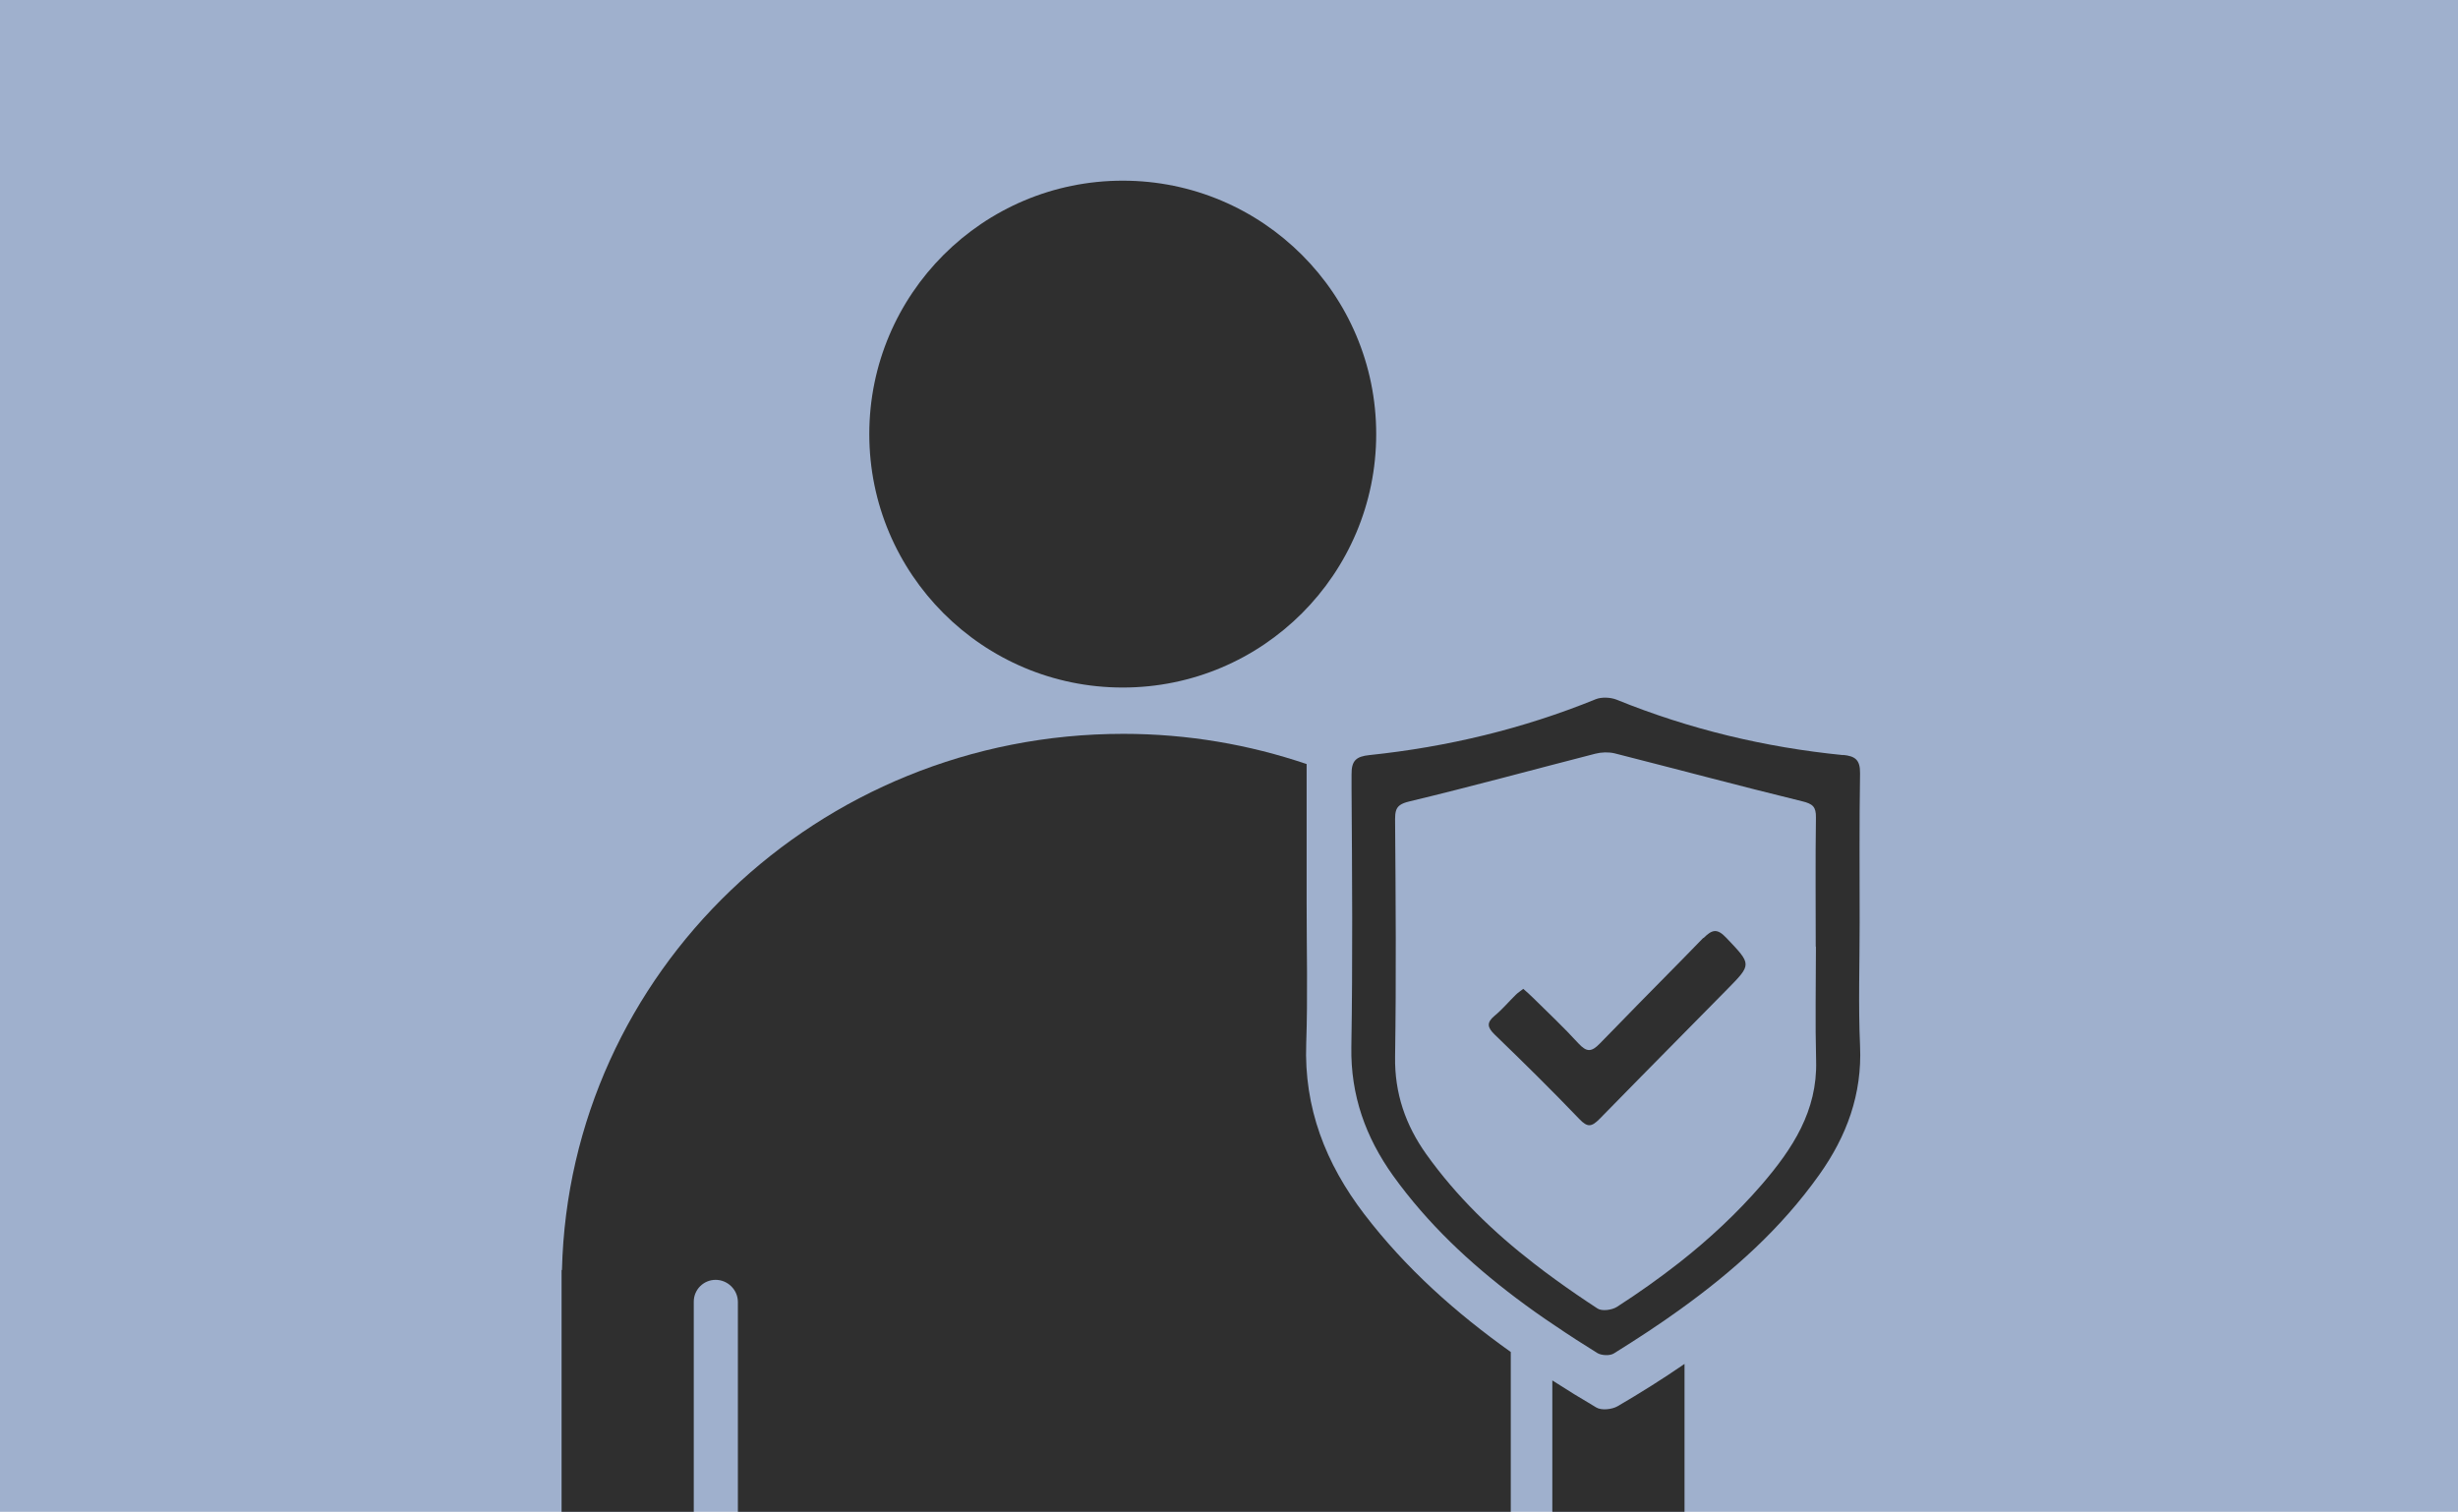 <?xml version="1.0" encoding="UTF-8"?>
<svg id="Layer_2" data-name="Layer 2" xmlns="http://www.w3.org/2000/svg" viewBox="0 0 123.65 76.06">
  <defs>
    <style>
      .cls-1 {
        fill: #2f2f2f;
      }

      .cls-2 {
        fill: #9fb0cd;
      }
    </style>
  </defs>
  <g id="Layer_1-2" data-name="Layer 1">
    <g>
      <rect class="cls-2" width="123.65" height="76.06"/>
      <g>
        <path class="cls-1" d="M69.23,21.84c0-7.04-5.71-12.75-12.75-12.75s-12.75,5.71-12.75,12.75,5.71,12.75,12.75,12.75,12.75-5.71,12.75-12.75Z"/>
        <path class="cls-1" d="M76,76.06c0-2.47,0-5.41,0-8.04-2.75-1.96-5.28-4.2-7.38-6.95-1.93-2.53-3.03-5.33-2.91-8.58.08-2.35.02-4.71.02-7.06,0-2.33,0-4.66,0-6.99-2.89-.98-5.99-1.52-9.22-1.52-15.38,0-27.87,12.01-28.24,26.96,0,.01-.01.02-.02.03v12.15h6.65v-10.57c0-.61.49-1.1,1.1-1.1s1.12.5,1.12,1.12c0,3.13,0,7.25,0,10.55h38.91Z"/>
        <path class="cls-1" d="M85.69,47.18c-1.43,1.48-2.89,2.93-4.32,4.41-.29.3-.59.6-.88.9-.44.46-.68.44-1.09,0-.74-.81-1.54-1.56-2.32-2.33-.13-.13-.27-.25-.45-.41-.14.11-.27.19-.37.29-.36.35-.68.74-1.07,1.06-.42.35-.37.59,0,.95,1.44,1.39,2.87,2.8,4.26,4.25.42.44.62.39,1.02-.01.7-.72,1.4-1.43,2.11-2.15,1.43-1.45,2.86-2.9,4.29-4.35,1.27-1.29,1.25-1.26-.02-2.6-.47-.5-.72-.43-1.16.01Z"/>
        <path class="cls-1" d="M92.72,37.99c-3.93-.39-7.73-1.3-11.4-2.79-.31-.12-.75-.14-1.05-.02-3.66,1.49-7.47,2.4-11.39,2.81-.65.07-.9.27-.89.98,0,.24,0,.49,0,.73.03,4.33.06,8.66-.01,12.98-.04,2.43.72,4.54,2.1,6.47,1.74,2.42,3.86,4.4,6.18,6.15.65.49,1.31.96,1.99,1.41.69.47,1.39.92,2.1,1.36.21.13.64.15.84.02,1.14-.71,2.26-1.44,3.34-2.22,2.64-1.9,5.06-4.05,6.99-6.77,1.38-1.94,2.16-4.05,2.05-6.48-.09-2.06-.02-4.12-.02-6.19,0-2.51-.02-5.01.02-7.52.01-.68-.24-.87-.86-.93ZM91.35,47.63c0,1.91-.04,3.83.01,5.74.07,2.52-1.19,4.43-2.72,6.21-1.26,1.46-2.66,2.76-4.16,3.94-1.01.79-2.05,1.53-3.14,2.23-.25.16-.76.23-.98.08-.72-.47-1.42-.95-2.11-1.45-.36-.26-.72-.53-1.08-.81-2.04-1.58-3.89-3.36-5.42-5.5-1.04-1.46-1.6-3.06-1.57-4.91.06-3.98.03-7.97,0-11.95,0-.16.01-.29.04-.4.07-.26.26-.39.68-.49,3.13-.75,6.23-1.6,9.35-2.4.31-.08.67-.09.97-.02,3.15.8,6.28,1.64,9.43,2.41.54.13.71.28.7.82-.03,2.16-.01,4.33-.01,6.49Z"/>
        <path class="cls-1" d="M80.3,70.81c-.75-.44-1.48-.89-2.21-1.36v6.62h6.65v-7.45c-1.09.75-2.22,1.46-3.37,2.13-.28.16-.81.22-1.07.06Z"/>
      </g>
    </g>
  </g>
</svg>